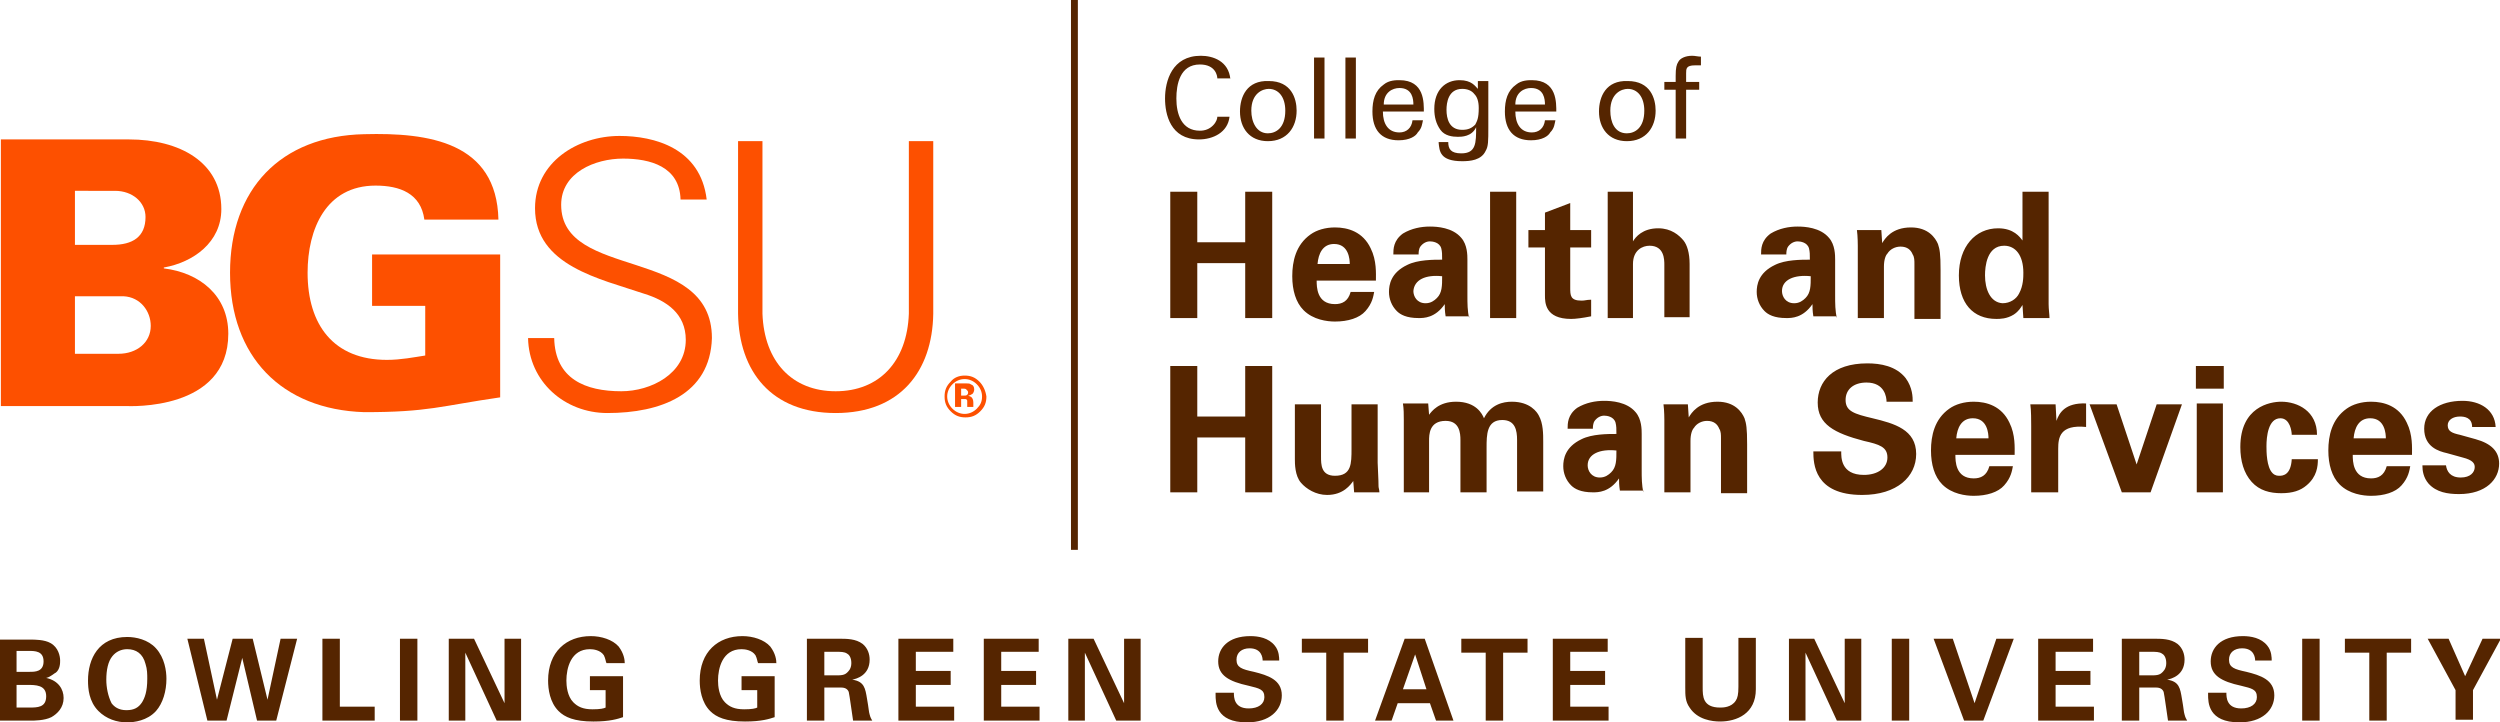 <?xml version="1.0" encoding="utf-8"?>
<!-- Generator: Adobe Illustrator 24.2.1, SVG Export Plug-In . SVG Version: 6.00 Build 0)  -->
<svg version="1.1" id="Layer_1" xmlns="http://www.w3.org/2000/svg" xmlns:xlink="http://www.w3.org/1999/xlink" x="0px" y="0px"
	 viewBox="0 0 286.9 82.9" style="enable-background:new 0 0 286.9 82.9;" xml:space="preserve">
<style type="text/css">
	.st0{clip-path:url(#SVGID_2_);fill:none;stroke:#552500;stroke-width:0.79;}
	.st1{clip-path:url(#SVGID_2_);fill:#FD5000;}
	.st2{clip-path:url(#SVGID_2_);fill:#552500;}
</style>
<g>
	<defs>
		<rect id="SVGID_1_" y="0" width="286.9" height="82.9"/>
	</defs>
	<clipPath id="SVGID_2_">
		<use xlink:href="#SVGID_1_"  style="overflow:visible;"/>
	</clipPath>
	<line class="st0" x1="123.3" y1="0" x2="123.3" y2="63.1"/>
	<path class="st1" d="M8.6,28.1l4.3,0c2.3,0,3.8-0.9,3.8-3.2c0-1.7-1.5-3-3.5-3H8.6V28.1z M13.6,40.6c2.1,0,3.7-1.3,3.7-3.2
		c0-1.7-1.2-3.3-3.1-3.4H8.6v6.6H13.6z M0.1,46.6V16h14.7c5.8,0,10.6,2.6,10.6,8c0,3.8-3.2,6.1-6.6,6.7v0.1c4.1,0.5,7.4,3.1,7.4,7.5
		c0,8.9-11.4,8.3-11.7,8.3H0.1z"/>
	<path class="st1" d="M48.9,35.1h-6.2v-5.9h14.7v16.4c-6.9,1-8.2,1.7-15.6,1.7c-9.5-0.3-15.4-6.4-15.4-16s5.8-15.7,15.4-15.9
		c7.4-0.2,15.2,0.9,15.4,9.8h-8.5c-0.4-3-2.8-3.9-5.6-3.9c-5.7,0-7.8,5-7.8,10c0,6,3,10,9.1,10c1.6,0,3.1-0.3,4.4-0.5V35.1z"/>
	<path class="st1" d="M69.7,47.4c-4.9,0-9-3.6-9.1-8.6h3c0.1,4.7,3.6,6.1,7.7,6.1c3.4,0,7.4-2,7.4-5.9c0-3-2.2-4.5-4.8-5.3
		c-5-1.7-12.5-3.2-12.5-9.8c0-5.3,4.9-8.3,9.7-8.3c4,0,9.3,1.4,10,7.3h-3c-0.1-3.8-3.5-4.7-6.6-4.7c-3.2,0-7.1,1.6-7.1,5.3
		c0,8.7,17.3,4.7,17.3,15.3C81.5,45.3,75.8,47.4,69.7,47.4"/>
	<path class="st1" d="M87.5,16.2v19.8c0.2,5.5,3.4,8.9,8.4,8.9c5,0,8.2-3.4,8.4-8.9V16.2h2.8V36c-0.1,6.6-3.8,11.4-11.2,11.4
		c-7.4,0-11.1-4.8-11.2-11.4V16.2H87.5z"/>
	<path class="st1" d="M110.3,45.8h0.1l0.2,0c0.1,0,0.2,0,0.2,0c0.1,0,0.2,0.1,0.2,0.2c0,0.1,0,0.2,0,0.3c0,0.2,0,0.3,0,0.4h0.7
		l0-0.1c0,0,0,0,0-0.1c0,0,0-0.1,0-0.1v-0.2c0-0.3-0.1-0.5-0.2-0.6c-0.1-0.1-0.2-0.1-0.4-0.2c0.2,0,0.3-0.1,0.5-0.2
		c0.1-0.1,0.2-0.3,0.2-0.5c0-0.3-0.1-0.5-0.4-0.6c-0.1-0.1-0.3-0.1-0.5-0.1c0,0-0.2,0-0.6,0c-0.3,0-0.6,0-0.7,0v2.7h0.7V45.8z
		 M111,45.3c-0.1,0.1-0.2,0.1-0.4,0.1h-0.3v-0.8h0.2c0.2,0,0.3,0,0.4,0.1c0.1,0.1,0.2,0.2,0.2,0.3C111.1,45.1,111.1,45.2,111,45.3
		 M112.4,43.8c-0.5-0.5-1-0.7-1.7-0.7c-0.6,0-1.2,0.2-1.6,0.7c-0.5,0.5-0.7,1-0.7,1.7c0,0.7,0.2,1.2,0.7,1.7c0.5,0.5,1,0.7,1.7,0.7
		c0.7,0,1.2-0.2,1.7-0.7c0.5-0.5,0.7-1,0.7-1.7C113.1,44.8,112.8,44.2,112.4,43.8 M112.1,44.1c0.4,0.4,0.6,0.9,0.6,1.4
		c0,0.6-0.2,1-0.6,1.4c-0.4,0.4-0.9,0.6-1.4,0.6c-0.5,0-1-0.2-1.4-0.6c-0.4-0.4-0.6-0.9-0.6-1.4c0-0.5,0.2-1,0.6-1.4
		c0.4-0.4,0.9-0.6,1.4-0.6C111.2,43.5,111.7,43.7,112.1,44.1"/>
	<path class="st2" d="M278,53.5c0,0.5,0.1,1.3,0.7,2c0.9,1,2.2,1.2,3.5,1.2c3.1,0,4.6-1.7,4.6-3.5c0-1.4-0.9-2.3-2.7-2.8l-1.8-0.5
		c-0.9-0.2-1.4-0.4-1.4-1.1c0-0.6,0.6-1,1.4-1c0.5,0,1.4,0.1,1.4,1.2h2.7c-0.1-2-1.8-3-3.8-3c-2.6,0-4.4,1.2-4.4,3.2
		c0,2.1,1.7,2.6,2.6,2.8l1.8,0.5c1.2,0.3,1.4,0.7,1.4,1.1c0,0.6-0.5,1.2-1.6,1.2c-1.2,0-1.6-0.7-1.7-1.4H278z M270.1,50.3
		c0.1-1.2,0.6-2.3,1.9-2.3c1.7,0,1.8,1.8,1.8,2.3H270.1z M276.8,52.2c0-0.8,0.1-2.3-0.6-3.7c-0.9-1.9-2.6-2.4-4.1-2.4
		c-1.1,0-2.1,0.3-2.8,0.8c-1.7,1.2-2.1,3.1-2.1,4.8c0,1.6,0.4,3,1.3,3.9c1.1,1.1,2.7,1.3,3.6,1.3c1.5,0,2.8-0.4,3.5-1.2
		c0.8-0.9,0.9-1.7,1-2.2h-2.7c-0.3,1.1-1,1.4-1.8,1.4c-2.1,0-2.1-2-2.1-2.7H276.8z M265.9,49.9c0-2.7-2.2-3.8-4.1-3.8
		c-1.3,0-4.7,0.6-4.7,5.2c0,1.6,0.4,3,1.3,4c0.9,1,2.1,1.3,3.4,1.3c1.3,0,2.2-0.3,2.9-0.9c1.2-1,1.3-2.2,1.3-3H263
		c-0.1,1.8-1,1.9-1.4,1.9c-0.2,0-0.5,0-0.8-0.3c-0.7-0.7-0.7-2.5-0.7-3.1c0-1.1,0.2-3.2,1.6-3.2c1.1,0,1.3,1.5,1.3,1.9H265.9z
		 M252.1,56.5h3V46.3h-3V56.5z M252,44.6h3.2V42H252V44.6z M239.8,46.4l3.7,10.1h3.3l3.6-10.1h-2.9l-2.3,6.9l-2.3-6.9H239.8z
		 M233.2,56.5h3v-5c0-1.3,0.2-2.8,3.2-2.5v-2.7c-2.4-0.1-3.1,1.1-3.4,2l-0.1-1.9H233c0.1,0.6,0.1,2,0.1,2.5V56.5z M224.5,50.3
		c0.1-1.2,0.6-2.3,1.9-2.3c1.7,0,1.8,1.8,1.8,2.3H224.5z M231.2,52.2c0-0.8,0.1-2.3-0.6-3.7c-0.9-1.9-2.6-2.4-4.1-2.4
		c-1.1,0-2.1,0.3-2.8,0.8c-1.7,1.2-2.1,3.1-2.1,4.8c0,1.6,0.4,3,1.3,3.9c1.1,1.1,2.7,1.3,3.6,1.3c1.5,0,2.8-0.4,3.5-1.2
		c0.8-0.9,0.9-1.7,1-2.2h-2.7c-0.3,1.1-1,1.4-1.8,1.4c-2.1,0-2.1-2-2.1-2.7H231.2z M208.1,51.8c0,1.4,0.1,5,5.6,5
		c4,0,6.2-2.1,6.2-4.7c0-2.8-2.5-3.5-5-4.1c-2.1-0.5-3.1-0.8-3.1-2.1c0-1.2,0.9-2,2.4-2c2.1,0,2.3,1.7,2.3,2.2h3
		c0-0.5,0-1.6-0.8-2.7c-1.1-1.4-2.9-1.7-4.4-1.7c-4,0-5.7,2.1-5.7,4.5c0,2.5,1.9,3.5,5.3,4.4c1.8,0.4,2.7,0.7,2.7,1.9
		c0,1.2-1.1,2-2.7,2c-2.7,0-2.6-2.1-2.6-2.7H208.1z M191,56.5h3v-5.9c0-0.8,0.2-1.3,0.4-1.5c0.3-0.5,0.9-0.8,1.5-0.8
		c0.8,0,1.2,0.4,1.4,0.9c0.2,0.3,0.2,0.7,0.2,1.1v6.3h3V51c0-1.9-0.1-2.4-0.3-3c-0.3-0.7-1.1-1.9-3.1-1.9c-2.2,0-3,1.3-3.3,1.8
		l-0.1-1.5h-2.8c0.1,0.7,0.1,1.8,0.1,1.8V56.5z M185.5,51.7c0,1.1,0,1.9-0.6,2.5c-0.3,0.3-0.7,0.6-1.3,0.6c-1,0-1.4-0.8-1.4-1.4
		C182.2,52.1,183.6,51.5,185.5,51.7 M188.6,56.5c-0.2-0.8-0.2-1.7-0.2-2.6l0-4.1c0-0.5,0-1.7-0.7-2.5c-1-1.2-2.8-1.3-3.6-1.3
		c-1,0-2.1,0.2-3.1,0.8c-1.1,0.8-1.1,1.8-1.1,2.4h2.9c0-0.2,0-0.6,0.2-0.9c0.3-0.4,0.7-0.6,1.1-0.6c0.3,0,1.1,0.1,1.3,0.8
		c0.1,0.4,0.1,0.7,0.1,1.3c-1,0-2.8,0-4,0.6c-1.9,0.9-2.1,2.3-2.1,3.1c0,0.8,0.3,1.6,0.9,2.2c0.4,0.4,1.1,0.8,2.5,0.8
		c0.6,0,1.9,0,3-1.6c0,0.3,0,0.8,0.1,1.4H188.6z M161,56.5h3v-5.9c0-0.7,0-2.3,1.9-2.3c1.6,0,1.7,1.4,1.7,2.2v6h3v-5.1
		c0-1.5,0-3.2,1.8-3.2c1.5,0,1.7,1.2,1.7,2.3v5.9h3v-5.7c0-0.9,0-2.1-0.5-3c-0.2-0.4-1-1.6-3.1-1.6c-1,0-2.4,0.3-3.2,1.9
		c-0.2-0.5-0.9-1.9-3.2-1.9c-2,0-2.8,1.1-3.1,1.5l-0.1-1.3h-2.9c0.1,0.6,0.1,1.3,0.1,1.9V56.5z M148.6,46.4v6.3c0,0.5,0,1.9,0.7,2.7
		c0.6,0.7,1.7,1.4,3,1.4c1.9,0,2.7-1.2,3-1.6l0.1,1.3h2.9c0-0.3-0.1-0.5-0.1-0.7c0-0.3,0-0.5-0.1-2.7v-6.7h-3v5.1
		c0,1.7,0,3.1-1.9,3.1c-1.6,0-1.6-1.3-1.6-2.2v-6H148.6z M134.3,56.5h3.1v-6.3h5.5v6.3h3.1V42h-3.1v5.8h-5.5V42h-3.1V56.5z"/>
	<path class="st2" d="M227.8,31.6c0-1,0.2-3.4,2.2-3.4c1.3,0,2.2,1.1,2.2,3.1c0,0.5,0,1.5-0.5,2.4c-0.3,0.6-1,1.1-1.9,1.1
		C228.4,34.7,227.8,33.2,227.8,31.6 M232.1,27.6c-0.3-0.4-1-1.4-2.8-1.4c-2.6,0-4.5,2.1-4.5,5.4c0,3.2,1.6,5,4.3,5
		c0.4,0,1.2,0,2-0.5c0.6-0.4,0.8-0.8,1-1.1l0.1,1.5h3c0-0.4-0.1-1-0.1-1.6V22h-3V27.6z M213.2,36.5h3v-5.9c0-0.8,0.2-1.3,0.4-1.5
		c0.3-0.5,0.9-0.8,1.5-0.8c0.8,0,1.2,0.4,1.4,0.9c0.2,0.3,0.2,0.7,0.2,1.1v6.3h3V31c0-1.9-0.1-2.4-0.3-3c-0.3-0.7-1.1-1.9-3.1-1.9
		c-2.2,0-3,1.3-3.3,1.8l-0.1-1.5h-2.8c0.1,0.7,0.1,1.8,0.1,1.8V36.5z M207.8,31.7c0,1.1,0,1.9-0.6,2.5c-0.3,0.3-0.7,0.6-1.3,0.6
		c-1,0-1.4-0.8-1.4-1.4C204.5,32.1,205.9,31.5,207.8,31.7 M210.8,36.5c-0.2-0.8-0.2-1.7-0.2-2.6l0-4.1c0-0.5,0-1.7-0.7-2.5
		c-1-1.2-2.8-1.3-3.6-1.3c-1,0-2.1,0.2-3.1,0.8c-1.1,0.8-1.1,1.8-1.1,2.4h2.9c0-0.2,0-0.6,0.2-0.9c0.3-0.4,0.7-0.6,1.1-0.6
		c0.3,0,1.1,0.1,1.3,0.8c0.1,0.4,0.1,0.7,0.1,1.3c-1,0-2.8,0-4,0.6c-1.9,0.9-2.1,2.3-2.1,3.1s0.3,1.6,0.9,2.2
		c0.4,0.4,1.1,0.8,2.5,0.8c0.6,0,1.9,0,3-1.6c0,0.3,0,0.8,0.1,1.4H210.8z M184.4,36.5h3l0-6.2c0-1.6,1.1-2.1,1.9-2.1
		c1.7,0,1.7,1.6,1.7,2.2v6h2.9v-6.1c0-1.3-0.3-2.2-0.7-2.7c-0.5-0.6-1.4-1.4-2.9-1.4c-1.8,0-2.6,1-2.9,1.5V22h-2.9V36.5z
		 M182.5,34.4c-0.4,0-0.6,0.1-1,0.1c-1.3,0-1.3-0.6-1.3-1.5v-4.6h2.4v-2h-2.4v-3.1l-2.9,1.1v2h-1.9v2h1.9v5.5c0,0.8,0,2.7,3,2.7
		c0.5,0,1.3-0.1,2.3-0.3V34.4z M171,36.5h3V22h-3V36.5z M165.5,31.7c0,1.1,0,1.9-0.6,2.5c-0.3,0.3-0.7,0.6-1.3,0.6
		c-1,0-1.4-0.8-1.4-1.4C162.3,32.1,163.6,31.5,165.5,31.7 M168.6,36.5c-0.2-0.8-0.2-1.7-0.2-2.6l0-4.1c0-0.5,0-1.7-0.7-2.5
		c-1-1.2-2.8-1.3-3.6-1.3c-1,0-2.1,0.2-3.1,0.8c-1.1,0.8-1.1,1.8-1.1,2.4h2.9c0-0.2,0-0.6,0.2-0.9c0.3-0.4,0.7-0.6,1.1-0.6
		c0.3,0,1.1,0.1,1.3,0.8c0.1,0.4,0.1,0.7,0.1,1.3c-1,0-2.8,0-4,0.6c-1.9,0.9-2.1,2.3-2.1,3.1s0.3,1.6,0.9,2.2
		c0.4,0.4,1.1,0.8,2.5,0.8c0.6,0,1.9,0,3-1.6c0,0.3,0,0.8,0.1,1.4H168.6z M151.2,30.3c0.1-1.2,0.6-2.3,1.9-2.3
		c1.7,0,1.8,1.8,1.8,2.3H151.2z M157.9,32.2c0-0.8,0.1-2.3-0.6-3.7c-0.9-1.9-2.6-2.4-4.1-2.4c-1.1,0-2.1,0.3-2.8,0.8
		c-1.7,1.2-2.1,3.1-2.1,4.8c0,1.6,0.4,3,1.3,3.9c1.1,1.1,2.7,1.3,3.6,1.3c1.5,0,2.8-0.4,3.5-1.2c0.8-0.9,0.9-1.7,1-2.2h-2.7
		c-0.3,1.1-1,1.4-1.8,1.4c-2.1,0-2.1-2-2.1-2.7H157.9z M134.3,36.5h3.1v-6.3h5.5v6.3h3.1V22h-3.1v5.8h-5.5V22h-3.1V36.5z"/>
	<path class="st2" d="M195.2,6.5c-0.3,0-0.7-0.1-1-0.1c-0.8,0-1.4,0.3-1.6,0.7c-0.2,0.3-0.3,0.7-0.3,1.6v0.7H191v0.9h1.3v5.6h1.2
		v-5.6h1.5V9.4h-1.5v-1c0-0.5,0-0.9,1-0.9c0.2,0,0.5,0,0.7,0V6.5z M184.8,12.7c0-2,1.3-2.5,2-2.5c1.1,0,1.9,0.9,1.9,2.5
		c0,2-1.1,2.6-2,2.6C185.3,15.3,184.8,14,184.8,12.7 M183.5,12.8c0,1.9,1.1,3.4,3.2,3.4c2.2,0,3.3-1.6,3.3-3.5
		c0-1.4-0.6-3.4-3.2-3.4C184.3,9.2,183.5,11.1,183.5,12.8 M173.9,12c0-1.4,1-1.9,1.8-1.9c1.5,0,1.6,1.3,1.6,1.9H173.9z M178.6,12.9
		c0-1.1,0.1-3.7-2.8-3.7c-0.4,0-1.2,0-1.8,0.5c-1,0.7-1.3,1.8-1.3,3.1c0,2.1,1,3.3,3,3.3c1.3,0,2-0.5,2.2-0.9c0.5-0.5,0.5-1,0.6-1.4
		h-1.2c-0.1,0.9-0.7,1.4-1.5,1.4c-1.3,0-1.9-1-1.9-2.4H178.6z M167.8,14.9c-1.5,0-1.8-1.3-1.8-2.3c0-0.8,0.2-2.4,1.8-2.4
		c0.6,0,1.1,0.2,1.4,0.6c0.3,0.3,0.5,0.8,0.5,1.6c0,1.2-0.2,1.5-0.4,1.9C168.9,14.7,168.5,14.9,167.8,14.9 M165.1,16.4
		c0.1,0.9,0.1,2.1,2.7,2.1c0.9,0,2.2-0.1,2.7-1.2c0.3-0.5,0.3-1.1,0.3-2.7l0-4.1l0-1.2h-1.2l0,0.9c-0.3-0.3-0.7-1-2.1-1
		c-1.6,0-2.9,1.1-2.9,3.3c0,0.9,0.2,1.7,0.7,2.4c0.5,0.7,1.4,0.8,2,0.8c0.4,0,1.6,0,2.1-1.1c0,1.8,0,3-1.7,3c-1.2,0-1.5-0.5-1.5-1.3
		H165.1z M158.8,12c0-1.4,1-1.9,1.8-1.9c1.5,0,1.6,1.3,1.6,1.9H158.8z M163.4,12.9c0-1.1,0.1-3.7-2.8-3.7c-0.4,0-1.2,0-1.8,0.5
		c-1,0.7-1.3,1.8-1.3,3.1c0,2.1,1,3.3,3,3.3c1.3,0,2-0.5,2.2-0.9c0.5-0.5,0.5-1,0.6-1.4h-1.2c-0.1,0.9-0.7,1.4-1.5,1.4
		c-1.3,0-1.9-1-1.9-2.4H163.4z M154.4,15.9h1.2V6.6h-1.2V15.9z M150.8,15.9h1.2V6.6h-1.2V15.9z M143.6,12.7c0-2,1.3-2.5,2-2.5
		c1.1,0,1.9,0.9,1.9,2.5c0,2-1.1,2.6-2,2.6C144.2,15.3,143.6,14,143.6,12.7 M142.3,12.8c0,1.9,1.1,3.4,3.2,3.4
		c2.2,0,3.3-1.6,3.3-3.5c0-1.4-0.6-3.4-3.2-3.4C143.1,9.2,142.3,11.1,142.3,12.8 M141.2,9.1c-0.2-2.1-2-2.7-3.4-2.7
		c-3.3,0-4.1,2.9-4.1,4.9c0,1.8,0.6,4.7,3.9,4.7c1.6,0,3.3-0.8,3.5-2.6h-1.4c0,0.2-0.1,0.6-0.5,1c-0.4,0.4-0.9,0.6-1.5,0.6
		c-2.1,0-2.7-1.9-2.7-3.7c0-1.6,0.4-3.9,2.7-3.9c1.8,0,2,1.3,2,1.6H141.2z"/>
	<path class="st2" d="M278.6,73.3l3.2,5.9v3.4h2v-3.4l3.2-5.9h-2.1l-2,4.3l-1.9-4.3H278.6z M271.9,82.7h2v-7.8h2.8v-1.6h-7.6v1.6
		h2.8V82.7z M264.2,82.7h2v-9.4h-2V82.7z M253.4,79.7c0,0.9,0,3.2,3.6,3.2c2.6,0,4-1.4,4-3.1c0-1.8-1.6-2.3-3.2-2.7
		c-1.4-0.3-2-0.5-2-1.4c0-0.8,0.6-1.3,1.5-1.3c1.4,0,1.5,1.1,1.5,1.4h1.9c0-0.3,0-1.1-0.5-1.7c-0.7-0.9-1.9-1.1-2.8-1.1
		c-2.6,0-3.7,1.4-3.7,2.9c0,1.6,1.2,2.3,3.5,2.8c1.2,0.3,1.8,0.4,1.8,1.3c0,0.8-0.7,1.3-1.8,1.3c-1.7,0-1.7-1.3-1.7-1.8H253.4z
		 M245.4,74.8h1.4c0.6,0,1,0,1.3,0.2c0.2,0.1,0.5,0.4,0.5,1.1c0,0.7-0.4,1-0.5,1.1c-0.3,0.3-0.8,0.3-1,0.3h-1.6V74.8z M243.4,82.7
		h2.1v-3.8h1.8c0.3,0,0.8,0,1,0.5c0.1,0.4,0.4,2.7,0.5,3.3h2.2c-0.1-0.2-0.2-0.3-0.3-0.7c-0.1-0.3-0.1-0.7-0.3-1.8
		c-0.2-1.2-0.3-2-1.7-2.2c0.5-0.1,2-0.5,2-2.3c0-0.6-0.2-1.3-0.8-1.8c-0.8-0.6-1.8-0.6-2.8-0.6h-3.6V82.7z M233.9,82.7h6.4v-1.6
		h-4.4v-2.5h4V77h-4v-2.2h4.3v-1.5h-6.3V82.7z M221.9,73.3l3.5,9.4h2.2l3.5-9.4h-2l-2.5,7.4l-2.5-7.4H221.9z M217.1,82.7h2v-9.4h-2
		V82.7z M205.3,82.7h1.9v-7.8l3.6,7.8h2.8v-9.4h-1.9v7.4l-3.5-7.4h-2.9V82.7z M193.4,73.3v5.6c0,0.9,0,1.6,0.5,2.3
		c0.9,1.4,2.6,1.6,3.5,1.6c1.9,0,4.1-0.9,4.1-3.7v-5.9h-2v5.6c0,0.9-0.1,1.3-0.3,1.6c-0.5,0.8-1.5,0.8-1.8,0.8c-2,0-2-1.3-2-2.3
		v-5.7H193.4z M178.2,82.7h6.4v-1.6h-4.4v-2.5h4V77h-4v-2.2h4.3v-1.5h-6.3V82.7z M170.5,82.7h2v-7.8h2.8v-1.6h-7.6v1.6h2.8V82.7z
		 M161,79.1l1.4-4l1.3,4H161z M161.2,73.3l-3.4,9.4h1.9l0.7-2h3.7l0.7,2h2l-3.3-9.4H161.2z M152.2,82.7h2v-7.8h2.8v-1.6h-7.6v1.6
		h2.8V82.7z M139.5,79.7c0,0.9,0,3.2,3.6,3.2c2.6,0,4-1.4,4-3.1c0-1.8-1.6-2.3-3.2-2.7c-1.4-0.3-2-0.5-2-1.4c0-0.8,0.6-1.3,1.5-1.3
		c1.4,0,1.5,1.1,1.5,1.4h1.9c0-0.3,0-1.1-0.5-1.7c-0.7-0.9-1.9-1.1-2.8-1.1c-2.6,0-3.7,1.4-3.7,2.9c0,1.6,1.2,2.3,3.5,2.8
		c1.2,0.3,1.8,0.4,1.8,1.3c0,0.8-0.7,1.3-1.8,1.3c-1.7,0-1.7-1.3-1.7-1.8H139.5z M122.6,82.7h1.9v-7.8l3.6,7.8h2.8v-9.4h-1.9v7.4
		l-3.5-7.4h-2.9V82.7z M112.9,82.7h6.4v-1.6h-4.4v-2.5h4V77h-4v-2.2h4.3v-1.5h-6.3V82.7z M103.1,82.7h6.4v-1.6h-4.4v-2.5h4V77h-4
		v-2.2h4.3v-1.5h-6.3V82.7z M94.5,74.8h1.4c0.6,0,1,0,1.3,0.2c0.2,0.1,0.5,0.4,0.5,1.1c0,0.7-0.4,1-0.5,1.1c-0.3,0.3-0.8,0.3-1,0.3
		h-1.6V74.8z M92.5,82.7h2.1v-3.8h1.8c0.3,0,0.8,0,1,0.5c0.1,0.4,0.4,2.7,0.5,3.3h2.2c-0.1-0.2-0.2-0.3-0.3-0.7
		c-0.1-0.3-0.1-0.7-0.3-1.8c-0.2-1.2-0.3-2-1.7-2.2c0.5-0.1,2-0.5,2-2.3c0-0.6-0.2-1.3-0.8-1.8c-0.8-0.6-1.8-0.6-2.8-0.6h-3.6V82.7z
		 M89.1,76.2c0-0.5-0.1-1.2-0.7-2c-0.7-0.8-2-1.2-3.2-1.2c-2.8,0-4.9,1.8-4.9,5.1c0,1,0.2,2.5,1.2,3.5c0.7,0.7,1.8,1.2,4,1.2
		c1.9,0,2.8-0.3,3.4-0.5v-4.7h-3.8v1.6h1.8v2c-0.2,0.1-0.6,0.2-1.5,0.2c-1.1,0-1.7-0.3-2.2-0.8c-0.7-0.7-0.8-1.9-0.8-2.5
		c0-1.4,0.5-3.6,2.7-3.6c0.4,0,1.2,0.1,1.6,0.7c0.2,0.4,0.2,0.7,0.3,0.9H89.1z M71.7,76.2c0-0.5-0.1-1.2-0.7-2
		c-0.7-0.8-2-1.2-3.2-1.2c-2.8,0-4.9,1.8-4.9,5.1c0,1,0.2,2.5,1.2,3.5c0.7,0.7,1.8,1.2,4,1.2c1.9,0,2.8-0.3,3.4-0.5v-4.7h-3.8v1.6
		h1.8v2c-0.2,0.1-0.6,0.2-1.5,0.2c-1.1,0-1.7-0.3-2.2-0.8c-0.7-0.7-0.8-1.9-0.8-2.5c0-1.4,0.5-3.6,2.7-3.6c0.4,0,1.2,0.1,1.6,0.7
		c0.2,0.4,0.2,0.7,0.3,0.9H71.7z M51.5,82.7h1.9v-7.8l3.6,7.8h2.8v-9.4h-1.9v7.4l-3.5-7.4h-2.9V82.7z M45.9,82.7h2v-9.4h-2V82.7z
		 M37,82.7H43v-1.6h-4v-7.8H37V82.7z M21.5,73.3l2.3,9.4H26l1.8-7.2l1.7,7.2h2.2l2.4-9.4h-1.9l-1.5,7l-1.7-7h-2.3l-1.8,7l-1.5-7
		H21.5z M12.2,78c0-1.1,0.2-2.1,0.7-2.7c0.4-0.5,1-0.8,1.7-0.8c1,0,1.8,0.5,2.1,1.7c0.2,0.6,0.2,1.2,0.2,1.7c0,1.5-0.3,2.2-0.6,2.7
		c-0.4,0.6-0.9,0.9-1.8,0.9c-0.9,0-1.4-0.4-1.7-0.8C12.4,79.9,12.2,78.9,12.2,78 M10.1,78.1c0,0.9,0.1,2.4,1.2,3.5
		c0.9,0.9,2.1,1.3,3.3,1.3c0.8,0,2.3-0.2,3.3-1.3c0.8-0.9,1.2-2.3,1.2-3.7c0-0.9-0.2-2.4-1.2-3.5c-0.9-1-2.3-1.3-3.3-1.3
		C11.3,73.1,10.1,75.6,10.1,78.1 M1.9,78.6h1.2c1,0,2.2,0,2.2,1.3c0,1.3-1,1.3-2,1.3H1.9V78.6z M1.9,74.7h1.4c0.7,0,1.7,0,1.7,1.2
		c0,1.2-1,1.2-1.6,1.2H1.9V74.7z M0,82.7h3.5c0.4,0,1.6,0,2.4-0.4c0.7-0.4,1.4-1.1,1.4-2.2c0-1-0.6-2-2-2.3v0c0.5-0.1,1-0.6,1.1-0.6
		c0.5-0.4,0.5-1.1,0.5-1.4c0-0.5-0.2-1.5-1.1-2c-0.7-0.4-1.8-0.4-2.3-0.4H0V82.7z"/>
</g>
<g>
</g>
<g>
</g>
<g>
</g>
<g>
</g>
<g>
</g>
<g>
</g>
</svg>